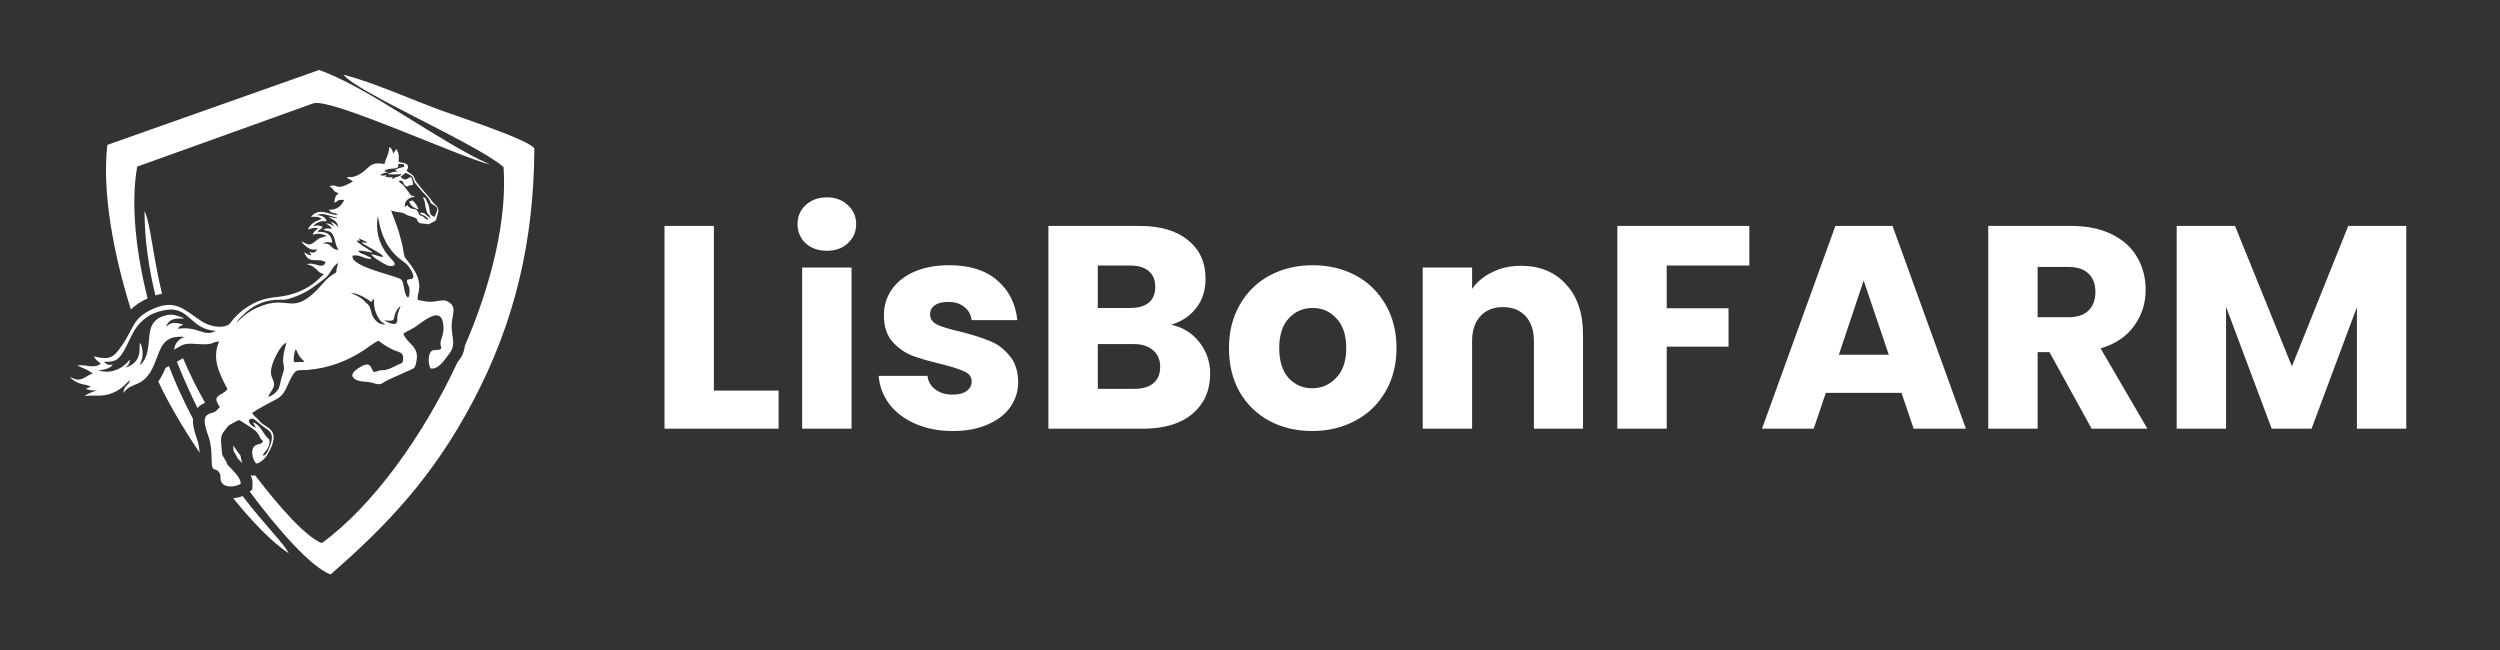 <svg width="223" height="58" viewBox="0 0 223 58" fill="none" xmlns="http://www.w3.org/2000/svg">
<rect x="0" y="0" width="223" height="58" fill="#333333" stroke="none"/>
<path fill-rule="evenodd" clip-rule="evenodd" d="M23.448 40.609C23.468 40.49 23.762 40.165 23.842 40.044C24.006 39.796 24.045 39.564 24.037 39.23C23.904 39.099 23.808 39.008 23.693 38.87C23.572 38.725 23.044 37.72 22.583 37.696C22.652 37.879 22.739 37.973 22.83 38.164C22.603 38.098 22.372 37.893 22.279 37.761C22.057 37.448 22.38 37.269 22.622 37.371C22.745 37.424 23.454 38.064 23.727 38.221C24.202 38.496 24.371 38.886 24.172 39.506C24.096 39.743 23.768 40.788 23.448 40.609H23.448ZM27.148 32.287C26.177 32.278 26.235 32.399 26.201 32.142C26.17 31.907 26.267 31.365 26.368 31.164C26.413 31.198 26.39 31.171 26.44 31.239L26.555 31.48C26.799 32.023 27.002 32.037 27.148 32.287L27.148 32.287ZM23.92 35.39C24.042 35.045 24.535 34.575 24.438 34.168C24.304 33.602 24.055 33.546 24.226 32.764C24.373 32.084 25.048 30.714 25.547 30.58C25.44 31.003 25.291 31.459 25.259 31.939C25.21 32.644 25.483 32.669 25.218 33.354C25.062 33.757 25.024 34.251 24.862 34.641C24.767 34.87 24.317 35.339 23.92 35.39ZM9.22 32.268C9.981 32.294 10.376 32.219 10.732 31.77C11.642 30.622 11.672 29.148 13.326 28.143C13.752 27.883 14.378 27.699 14.931 27.63C16.901 27.383 17.048 29.407 19.229 29.508C18.246 30.122 17.649 29.052 15.879 29.329C15.943 29.184 15.926 29.187 16.079 29.096L16.352 28.947C15.566 28.742 15.309 28.704 14.793 29.142C15.081 28.455 15.592 28.396 16.165 28.416C16.201 28.417 16.256 28.418 16.292 28.414C16.393 28.402 16.36 28.407 16.415 28.379C15.713 28.149 15.435 27.927 14.604 28.183C14.036 28.36 13.659 28.706 13.473 29.217C13.166 30.064 13.423 31.616 12.628 32.43C12.52 32.54 12.606 32.479 12.468 32.553C12.595 32.185 12.713 32.027 12.723 31.569C12.728 31.313 12.67 30.793 12.466 30.576C12.447 31.197 12.494 31.622 12.191 32.099C12.016 32.375 11.6 32.711 11.149 32.79C11.406 32.619 11.543 32.522 11.59 32.095C11.364 32.242 11.512 32.256 11.024 32.627C10.825 32.779 10.634 32.888 10.363 32.993C9.473 33.339 8.91 33.03 8.711 33.045C9.08 33.017 9.869 32.903 10.055 32.515C9.429 32.624 9.527 32.395 9.22 32.268V32.268ZM34.296 28.561C35.237 28.709 35.106 28.508 35.195 28.152C35.29 27.772 35.5 27.448 35.733 27.291C35.299 28.373 35.496 28.319 35.42 28.685C35.316 29.183 34.388 28.663 34.296 28.561V28.561ZM34.352 28.954C33.869 28.93 33.586 28.723 33.375 28.417C33.092 28.007 33.152 27.784 32.978 27.378C32.892 27.178 32.748 27.125 32.616 26.964C32.209 26.47 31.407 26.197 31.281 26.112C31.913 26.16 32.742 26.617 33.091 26.935C33.229 26.845 33.239 26.751 33.359 26.627C33.332 27.432 33.465 27.97 33.899 28.562C33.985 28.679 33.992 28.68 34.109 28.762C34.185 28.815 34.158 28.788 34.233 28.846L34.352 28.954L34.352 28.954ZM21.061 28.808C21.311 28.421 21.406 28.375 21.725 28.058C22.454 27.333 23.408 26.836 24.497 26.756C25.288 26.698 25.307 26.827 26.084 26.555C27.407 26.093 28.024 25.557 28.93 24.875C29.543 24.414 29.497 23.895 30.176 23.427C30.107 23.688 30.004 23.972 29.994 24.294C29.073 24.81 28.782 25.365 28.223 25.917C25.96 28.149 25.728 26.236 23.03 27.406C22.625 27.581 22.259 27.785 21.953 28.026C21.735 28.198 21.696 28.215 21.505 28.4L21.061 28.808L21.061 28.808ZM31.826 21.49C31.951 21.412 31.919 21.453 32.119 21.477L31.998 21.248C32.2 21.379 32.67 21.514 32.764 21.665L32.272 21.612C32.338 21.699 32.289 21.654 32.39 21.741L32.779 21.97C33.152 22.196 34.043 22.629 34.187 22.878C34.176 22.883 34.159 22.888 34.152 22.89C34.066 22.906 34.197 22.95 33.919 22.887C33.85 22.871 33.696 22.82 33.641 22.803C33.441 22.74 33.331 22.697 33.114 22.686C33.221 22.943 34.188 23.497 34.498 23.647C34.735 23.762 35.34 23.816 35.181 23.434C35.062 23.147 33.281 21.907 33.693 19.279C33.806 19.519 33.915 21.79 35.753 23.16C35.958 23.312 36.226 23.494 36.396 23.698C36.504 23.826 36.756 24.22 36.831 24.45C37.01 24.993 36.624 24.828 36.326 24.967C36.225 25.21 36.464 25.423 36.519 25.737C36.546 25.891 36.537 26.051 36.52 26.208C36.498 26.419 36.472 26.468 36.395 26.546C35.99 26.294 36.114 25.272 35.78 24.933C35.456 24.604 31.231 23.81 31.45 22.816C31.927 22.644 32.561 23.089 32.904 23.084C33.241 23.078 32.996 23.129 33.124 22.997C32.907 22.917 32.764 22.822 32.499 22.711C32.153 22.566 32.032 22.544 31.954 22.36C32.504 22.355 32.724 22.462 33.241 22.529L33.05 22.363C33.008 22.334 32.91 22.274 32.862 22.244C32.572 22.062 31.977 21.713 31.827 21.49L31.826 21.49ZM28.401 19.825C28.631 19.722 28.877 19.705 29.145 19.74C29.023 19.353 28.735 19.224 28.248 19.19C28.604 19.073 28.759 19.048 29.196 19.179L30.133 19.438C29.86 19.497 29.582 19.352 29.309 19.353C29.744 19.652 30.071 19.661 30.179 20.28L30.021 20.097C29.893 19.962 29.701 19.838 29.5 19.802C29.592 19.925 29.759 20.04 29.802 20.23C29.651 20.051 29.43 19.94 29.072 19.924C29.293 20.137 29.436 20.063 29.594 20.417C29.251 20.358 29.148 20.342 28.835 20.466C29.31 20.739 29.487 20.45 29.772 21.116C29.972 21.582 29.818 21.602 30.179 22.281C29.457 22.296 29.572 21.534 28.761 21.778C29.357 21.485 28.973 21.597 29.648 21.644C29.542 20.876 29.157 20.654 28.343 20.68C28.512 20.353 28.553 20.592 28.781 20.244C28.528 20.096 28.245 20.073 27.929 20.178C28.022 20.036 28.234 19.901 28.401 19.825ZM37.317 18.974C37.094 18.398 36.715 18.877 36.343 18.304C36.331 18.309 36.317 18.319 36.31 18.323C36.303 18.327 36.285 18.337 36.278 18.342L36.101 18.448C36.078 17.88 36.481 17.613 37.014 17.54C36.614 17.298 36.898 17.806 36.243 16.86C36.145 16.718 36.026 16.559 35.917 16.465C35.74 16.313 35.671 16.354 35.565 16.122C36.215 16.037 35.776 16.578 36.395 16.633C36.398 16.624 36.394 16.61 36.394 16.606C36.393 16.603 36.393 16.585 36.393 16.58L36.842 16.482C36.866 16.34 36.825 16.31 36.788 16.109C36.646 15.324 36.418 16.314 35.868 15.895L35.725 15.782C35.935 15.622 36.031 15.522 36.189 15.414C36.312 15.481 36.668 15.642 36.755 15.731C36.884 15.862 36.872 16.157 37.028 16.332L37.638 17.058C37.79 17.256 38.07 17.467 38.246 17.735C38.43 18.016 38.325 18.092 38.612 18.243C39.274 18.594 38.939 18.808 38.78 19.341C38.269 19.217 38.368 18.883 38.259 18.377C38.224 18.211 38.124 18.093 38.044 17.887C37.965 17.681 37.934 17.628 37.706 17.592C37.965 18.002 37.864 18.114 37.988 18.604C38.192 19.405 38.177 18.781 38.398 19.495C38.224 19.39 37.772 18.781 37.473 19.022C37.573 19.198 37.876 19.171 38.102 19.428C38.229 19.573 38.215 19.41 38.163 19.609C38.043 19.595 37.953 19.491 37.829 19.387C37.484 19.096 37.483 19.399 37.318 18.974L37.317 18.974ZM34.267 15.288C34.342 15.195 34.255 15.273 34.36 15.199C34.819 14.876 35.679 15.261 35.502 14.623L36.034 14.653C36.037 14.659 36.032 14.67 36.032 14.672L36.058 14.879C35.648 14.982 35.517 14.994 35.21 15.175L35.539 15.285C35.138 15.31 34.885 15.383 34.551 15.522C34.692 15.572 35.641 15.568 35.838 15.518C35.58 15.873 35.292 15.685 35.015 15.998C34.95 15.883 35.056 15.88 35.006 15.797C34.757 15.873 34.595 15.774 34.315 15.747C34.369 15.739 34.43 15.698 34.512 15.638C34.328 15.629 34.057 15.704 33.912 15.614C33.999 15.558 34.064 15.496 34.21 15.457L34.566 15.371C34.574 15.354 34.594 15.36 34.606 15.349L34.267 15.288H34.267ZM35.555 14.462C35.592 13.86 35.609 13.805 35.382 13.303C35.221 13.389 35.212 13.55 35.087 13.692C35.054 13.593 35.014 13.47 34.962 13.364C34.9 13.237 34.854 13.18 34.725 13.123C34.693 13.778 34.414 14.098 34.297 14.625C33.263 14.461 33.106 14.694 32.563 15.189C32.291 15.437 31.799 15.748 31.382 15.792C31.282 15.803 31.191 15.791 31.122 15.797C30.937 15.814 31.038 15.774 30.936 15.858L31.491 16.169C31.224 16.339 30.864 16.539 30.558 16.622C29.943 16.789 30.02 16.407 29.399 16.605C29.524 16.752 29.471 16.648 29.601 16.765C29.709 16.863 29.675 16.86 29.76 16.966C29.89 17.128 29.989 17.181 30.214 17.216C29.964 17.452 29.846 17.585 29.818 18.102C30.214 17.884 30.125 17.788 30.698 17.831C30.512 18.31 30.041 18.766 29.336 18.703C29.488 19.044 29.871 18.971 30.141 19.125C29.711 19.377 28.619 18.41 27.822 19.247C27.751 19.321 27.803 19.255 27.741 19.349C28.159 19.316 28.424 19.302 28.687 19.536C28.352 19.701 28.241 19.656 27.919 19.905C27.74 20.043 27.542 20.243 27.468 20.491C27.776 20.351 27.972 20.316 28.361 20.335C28.259 20.554 28.01 20.555 27.898 20.925C28.601 20.777 28.541 20.858 29.127 21.011C29.035 21.085 29.148 21.031 28.957 21.102C28.302 21.347 28.721 21.061 28.021 21.604C27.513 21.997 27.382 21.725 26.889 21.53C27.012 21.76 27.199 21.901 27.431 22.073C27.713 22.282 27.861 22.298 28.282 22.25C28.225 22.363 28.252 22.346 28.142 22.445C27.981 22.59 27.779 22.536 27.596 22.456L27.785 22.784C27.47 22.752 27.339 22.615 27.126 22.492C27.58 23.679 28.358 22.909 29.047 23.393C28.759 24.113 28.091 23.31 27.372 23.574C27.747 23.631 27.947 23.796 28.158 23.965C28.29 24.071 28.347 24.172 28.473 24.269C28.622 24.383 28.762 24.39 28.886 24.47C28.665 24.634 28.568 24.76 28.349 24.962C27.397 25.835 26.127 26.341 24.824 26.477C23.572 26.609 22.871 26.826 21.858 27.521C21.464 27.792 21.093 28.151 20.806 28.475C20.671 28.627 20.525 28.907 20.307 29.006C19.566 29.343 18.563 29.032 17.972 28.649C16.48 27.683 15.714 26.666 13.73 27.518C11.822 28.338 11.974 29.201 10.933 30.739C10.132 31.922 9.785 32.139 8.383 31.791C8.579 32.2 8.726 32.169 8.99 32.442C8.292 32.935 7.795 32.485 6.914 32.595C6.966 32.634 6.922 32.611 7.022 32.659C7.543 32.913 7.594 32.864 8.275 33.306C7.894 33.431 7.674 33.655 7.348 33.784C6.82 33.994 6.625 33.736 6.239 33.652C6.295 33.691 6.327 33.741 6.393 33.796C7.065 34.361 7.621 34.241 8.094 34.486L7.638 34.695C8.157 34.836 8.139 34.821 8.702 34.837C8.452 34.838 7.711 35.177 7.535 35.326C8.484 35.211 9.09 35.435 10.013 35.064C11 34.667 11.259 34.11 11.6 33.925C11.474 34.264 11.462 34.21 11.246 34.444C11.134 34.565 11 34.8 11.011 35.05C11.742 33.977 12.819 34.71 13.749 32.522C14.363 31.077 14.445 29.846 16.521 30.06C16.051 30.114 15.562 30.639 15.533 31.194C16.224 30.812 16.316 30.592 17.402 30.674C19.186 30.808 18.69 30.545 19.551 30.453C18.854 31.99 19.593 33.371 20.29 34.705C19.882 35.344 18.763 35.155 19.617 36.299C19.228 36.689 19.364 36.682 18.728 36.886C18.309 37.021 18.191 37.374 18.285 37.852C18.497 38.926 18.728 38.893 18.852 40.256C18.884 40.601 18.849 41.406 18.944 41.662C19.05 41.947 19.197 41.821 19.4 41.981C19.861 42.344 19.511 42.672 19.797 43.075C20.137 43.553 21.126 43.421 21.474 43.142C21.503 42.654 20.808 41.99 20.487 41.663C20.262 41.433 20.319 41.516 20.168 41.163L19.859 40.642C19.78 40.475 19.777 40.109 19.759 39.91C19.665 38.862 19.694 38.813 20.283 38.08C20.42 37.909 20.555 37.857 20.768 37.745C21.447 37.39 21.203 37.387 21.816 37.765C21.988 37.871 22.132 37.956 22.317 38.087C22.458 38.187 22.699 38.353 22.79 38.436C22.945 38.577 23.026 38.693 23.135 38.912C23.269 39.183 23.251 39.143 23.469 39.349C23.298 39.617 23.297 39.549 22.944 39.66C22.207 39.891 22.535 41.037 22.849 41.35C23.165 41.333 23.601 40.931 23.763 40.686C24.053 40.244 24.482 39.449 24.4 38.879C24.292 38.131 23.584 38.057 23.174 37.588C23.055 37.451 23.061 37.424 22.931 37.318C22.677 37.108 22.647 37.067 22.485 36.835C22.826 36.576 24.216 35.826 24.647 35.609C25.452 35.205 25.536 34.483 25.992 33.659C26.452 32.831 26.494 33.081 27.517 32.989C29.352 32.825 30.973 32.207 32.429 31.255C32.761 31.038 33.458 30.498 33.771 30.389C34.096 30.662 34.455 30.896 34.928 31.133C35.609 31.474 35.973 31.363 35.963 31.977C35.957 32.388 35.871 32.369 35.547 32.517C35.132 32.706 34.58 33.026 34.132 33.026C33.64 33.027 33.629 33.187 33.36 33.179C33.079 33.068 33.216 32.095 32.157 32.727C31.823 32.927 31.087 33.367 31.61 33.781C32.062 34.138 32.682 33.973 33.243 34.155C34.102 34.434 33.981 34.171 34.64 33.876L36.699 32.952C37.02 32.815 37.031 32.717 37.114 32.386C37.492 30.882 36.386 30.768 35.977 29.767C36.16 29.611 36.701 29.376 36.934 29.229C37.251 29.03 37.48 28.823 37.776 28.633C38.414 28.224 39.32 27.658 39.519 28.8C39.701 29.843 39.237 30.263 39.291 30.737C39.312 30.92 39.483 31.097 39.202 31.184C38.901 31.276 38.458 31.044 38.293 31.662C38.195 32.028 38.228 32.596 38.427 32.876C39.164 32.961 39.733 31.973 40.055 31.575C40.713 30.761 40.293 30.137 40.285 29.099C40.278 28.06 40.871 27.34 39.866 26.86C39.514 26.692 38.99 26.893 38.554 26.916C38.084 26.94 37.7 26.838 37.268 26.754L37.256 26.678C37.255 26.667 37.253 26.651 37.253 26.639C37.25 26.295 37.392 25.955 37.4 25.602C37.429 24.233 36.172 23.177 36.082 22.876C35.997 22.595 35.95 22.1 35.867 21.764C35.776 21.399 35.685 21.063 35.581 20.709C35.374 20.008 34.989 19.113 34.889 18.771C35.655 19.053 35.708 18.823 36.192 19.123C36.456 19.286 36.831 19.306 37.081 19.465C37.29 19.597 37.138 19.515 37.245 19.711C37.354 19.91 37.538 19.943 37.833 19.954C38.258 19.97 38.161 20.084 38.485 19.878C38.688 19.749 38.859 19.758 38.931 19.508C38.975 19.353 39.055 19.047 39.09 18.885C39.146 18.616 39.033 18.455 38.892 18.322C38.748 18.188 38.625 18.074 38.498 17.894C38.352 17.687 38.328 17.621 38.14 17.43C37.95 17.238 37.123 16.263 37.038 16.064C36.935 15.825 36.942 15.704 36.724 15.555C36.547 15.433 36.429 15.381 36.271 15.239C36.63 14.639 36.161 14.53 35.555 14.461V14.462Z" fill="white"/>
<path fill-rule="evenodd" clip-rule="evenodd" d="M37.328 18.669C37.255 18.373 36.986 18.034 36.798 17.875L36.504 17.977C36.575 18.309 36.988 18.615 37.328 18.669Z" fill="white"/>
<path fill-rule="evenodd" clip-rule="evenodd" d="M44.917 14.896C45.245 19.591 43.843 25.345 41.459 30.865C41.405 31.367 41.216 31.812 40.871 32.239L40.803 32.324C37.685 39.003 33.2 45.163 28.706 48.445C27.257 47.884 24.887 45.183 22.764 42.409L22.44 42.426L22.341 42.328C22.469 42.602 22.542 42.894 22.523 43.207L22.495 43.672L22.274 43.849C24.777 47.216 27.758 50.613 29.489 51.241C34.717 46.685 38.67 42.428 42.15 35.87C45.954 28.702 47.618 21.464 47.664 13.27C47.424 12.528 40.448 10.261 39.295 9.833C36.693 8.867 33.249 7.336 30.644 6.66C31.753 8.199 42.449 12.778 44.917 14.896V14.896ZM21.461 40.66C21.232 40.344 21.01 40.034 20.797 39.732L20.805 39.818C20.816 39.938 20.816 40.099 20.833 40.228L21.106 40.688L21.133 40.751C21.151 40.793 21.168 40.835 21.185 40.877C21.203 40.895 21.22 40.912 21.237 40.929C21.36 41.055 21.49 41.186 21.617 41.325C21.536 41.112 21.483 40.887 21.461 40.66H21.461ZM18.281 35.906C17.502 34.541 16.859 33.217 16.326 31.948C16.249 31.996 16.158 32.052 16.042 32.116L15.775 32.263C16.336 33.673 16.956 35.053 17.614 36.398C17.784 36.2 18.007 36.04 18.286 35.931L18.28 35.906H18.281ZM14.453 26.206C13.594 22.643 13.446 19.991 12.888 18.821C12.9 21.358 13.258 23.88 13.862 26.35C14.059 26.288 14.256 26.239 14.453 26.206Z" fill="white"/>
<path fill-rule="evenodd" clip-rule="evenodd" d="M9.575 12.924C9.087 17.145 10.135 22.697 11.675 27.607C12.094 27.187 12.586 26.882 13.161 26.621C12.152 22.552 11.637 18.254 12.236 14.863L28.002 9.199C29.741 8.822 40.88 13.964 43.707 14.679C39.094 12.618 33.061 7.902 28.469 6.24L9.575 12.924V12.924ZM14.12 34.021C14.17 34.129 14.219 34.235 14.269 34.34C15.084 36.063 16.348 38.222 17.811 40.386L17.808 40.35C17.774 39.977 17.727 39.635 17.608 39.279C17.465 38.856 17.344 38.499 17.256 38.054C17.21 37.82 17.197 37.591 17.218 37.372C16.81 36.596 16.406 35.777 16.011 34.912C15.691 34.211 15.374 33.454 15.065 32.655L14.763 32.822C14.748 32.861 14.732 32.897 14.718 32.931C14.547 33.333 14.355 33.698 14.12 34.021V34.021ZM20.799 44.438C22.504 46.546 24.251 48.354 25.748 49.357C25.419 48.576 23.748 46.992 21.635 44.25C21.376 44.357 21.09 44.421 20.799 44.438Z" fill="white"/>
<path d="M63.68 34.839H69.451V38.24H59.274V20.154H63.68V34.839ZM73.768 22.369C72.995 22.369 72.36 22.146 71.862 21.7C71.381 21.236 71.14 20.669 71.14 19.999C71.14 19.312 71.381 18.745 71.862 18.299C72.36 17.835 72.995 17.603 73.768 17.603C74.524 17.603 75.142 17.835 75.623 18.299C76.121 18.745 76.37 19.312 76.37 19.999C76.37 20.669 76.121 21.236 75.623 21.7C75.142 22.146 74.524 22.369 73.768 22.369ZM75.958 23.864V38.24H71.552V23.864H75.958ZM84.999 38.446C83.745 38.446 82.629 38.232 81.65 37.802C80.671 37.373 79.898 36.789 79.331 36.05C78.764 35.294 78.447 34.453 78.378 33.525H82.732C82.784 34.023 83.016 34.427 83.428 34.736C83.84 35.045 84.347 35.2 84.948 35.2C85.497 35.2 85.918 35.097 86.21 34.891C86.519 34.668 86.674 34.384 86.674 34.041C86.674 33.628 86.459 33.328 86.03 33.139C85.6 32.933 84.905 32.709 83.943 32.469C82.912 32.229 82.054 31.98 81.367 31.722C80.68 31.447 80.087 31.026 79.589 30.459C79.091 29.875 78.842 29.094 78.842 28.115C78.842 27.29 79.065 26.543 79.511 25.873C79.975 25.186 80.645 24.645 81.521 24.25C82.414 23.855 83.471 23.658 84.69 23.658C86.494 23.658 87.911 24.104 88.941 24.997C89.989 25.891 90.59 27.076 90.745 28.553H86.674C86.605 28.055 86.382 27.66 86.004 27.368C85.643 27.076 85.162 26.93 84.561 26.93C84.046 26.93 83.651 27.033 83.376 27.239C83.101 27.428 82.964 27.694 82.964 28.038C82.964 28.45 83.179 28.759 83.608 28.965C84.055 29.171 84.742 29.377 85.669 29.584C86.734 29.858 87.602 30.133 88.271 30.408C88.941 30.666 89.525 31.095 90.023 31.696C90.539 32.28 90.805 33.07 90.822 34.066C90.822 34.908 90.582 35.664 90.101 36.334C89.637 36.986 88.958 37.502 88.065 37.88C87.189 38.257 86.167 38.446 84.999 38.446ZM104.467 28.965C105.515 29.188 106.357 29.712 106.992 30.537C107.628 31.344 107.945 32.272 107.945 33.319C107.945 34.831 107.413 36.033 106.348 36.926C105.3 37.802 103.832 38.24 101.942 38.24H93.517V20.154H101.659C103.497 20.154 104.931 20.575 105.961 21.416C107.009 22.258 107.533 23.4 107.533 24.843C107.533 25.908 107.25 26.792 106.683 27.497C106.133 28.201 105.395 28.69 104.467 28.965ZM97.923 27.471H100.809C101.53 27.471 102.08 27.316 102.458 27.007C102.853 26.681 103.05 26.208 103.05 25.59C103.05 24.972 102.853 24.499 102.458 24.173C102.08 23.847 101.53 23.683 100.809 23.683H97.923V27.471ZM101.169 34.685C101.908 34.685 102.475 34.522 102.87 34.195C103.282 33.852 103.488 33.362 103.488 32.727C103.488 32.091 103.273 31.593 102.844 31.232C102.432 30.872 101.856 30.691 101.118 30.691H97.923V34.685H101.169ZM117.045 38.446C115.636 38.446 114.365 38.146 113.232 37.545C112.115 36.943 111.231 36.085 110.578 34.968C109.942 33.852 109.625 32.546 109.625 31.052C109.625 29.575 109.951 28.278 110.604 27.162C111.256 26.028 112.15 25.161 113.283 24.559C114.417 23.958 115.688 23.658 117.096 23.658C118.505 23.658 119.776 23.958 120.909 24.559C122.043 25.161 122.936 26.028 123.589 27.162C124.242 28.278 124.568 29.575 124.568 31.052C124.568 32.529 124.233 33.835 123.563 34.968C122.91 36.085 122.009 36.943 120.858 37.545C119.724 38.146 118.453 38.446 117.045 38.446ZM117.045 34.633C117.886 34.633 118.599 34.324 119.183 33.706C119.784 33.087 120.085 32.203 120.085 31.052C120.085 29.901 119.793 29.017 119.209 28.398C118.642 27.78 117.938 27.471 117.096 27.471C116.237 27.471 115.525 27.78 114.958 28.398C114.391 29 114.108 29.884 114.108 31.052C114.108 32.203 114.382 33.087 114.932 33.706C115.499 34.324 116.203 34.633 117.045 34.633ZM135.665 23.709C137.348 23.709 138.688 24.259 139.684 25.358C140.698 26.44 141.204 27.935 141.204 29.841V38.24H136.824V30.434C136.824 29.472 136.575 28.725 136.077 28.192C135.579 27.66 134.909 27.393 134.068 27.393C133.226 27.393 132.556 27.66 132.058 28.192C131.56 28.725 131.311 29.472 131.311 30.434V38.24H126.905V23.864H131.311V25.77C131.757 25.135 132.359 24.637 133.114 24.276C133.87 23.898 134.72 23.709 135.665 23.709ZM156.04 20.154V23.683H148.672V27.497H154.185V30.923H148.672V38.24H144.266V20.154H156.04ZM169.615 35.045H162.864L161.782 38.24H157.17L163.715 20.154H168.816L175.36 38.24H170.697L169.615 35.045ZM168.481 31.645L166.239 25.023L164.024 31.645H168.481ZM186.575 38.24L182.814 31.413H181.757V38.24H177.352V20.154H184.746C186.172 20.154 187.383 20.403 188.379 20.901C189.392 21.399 190.148 22.086 190.646 22.962C191.144 23.821 191.393 24.783 191.393 25.848C191.393 27.05 191.05 28.123 190.363 29.068C189.693 30.013 188.697 30.683 187.374 31.078L191.548 38.24H186.575ZM181.757 28.295H184.488C185.296 28.295 185.897 28.098 186.292 27.703C186.704 27.308 186.91 26.749 186.91 26.028C186.91 25.341 186.704 24.8 186.292 24.405C185.897 24.01 185.296 23.812 184.488 23.812H181.757V28.295ZM214.641 20.154V38.24H210.236V27.393L206.191 38.24H202.635L198.564 27.368V38.24H194.159V20.154H199.363L204.439 32.675L209.463 20.154H214.641Z" fill="white"/>
</svg>
